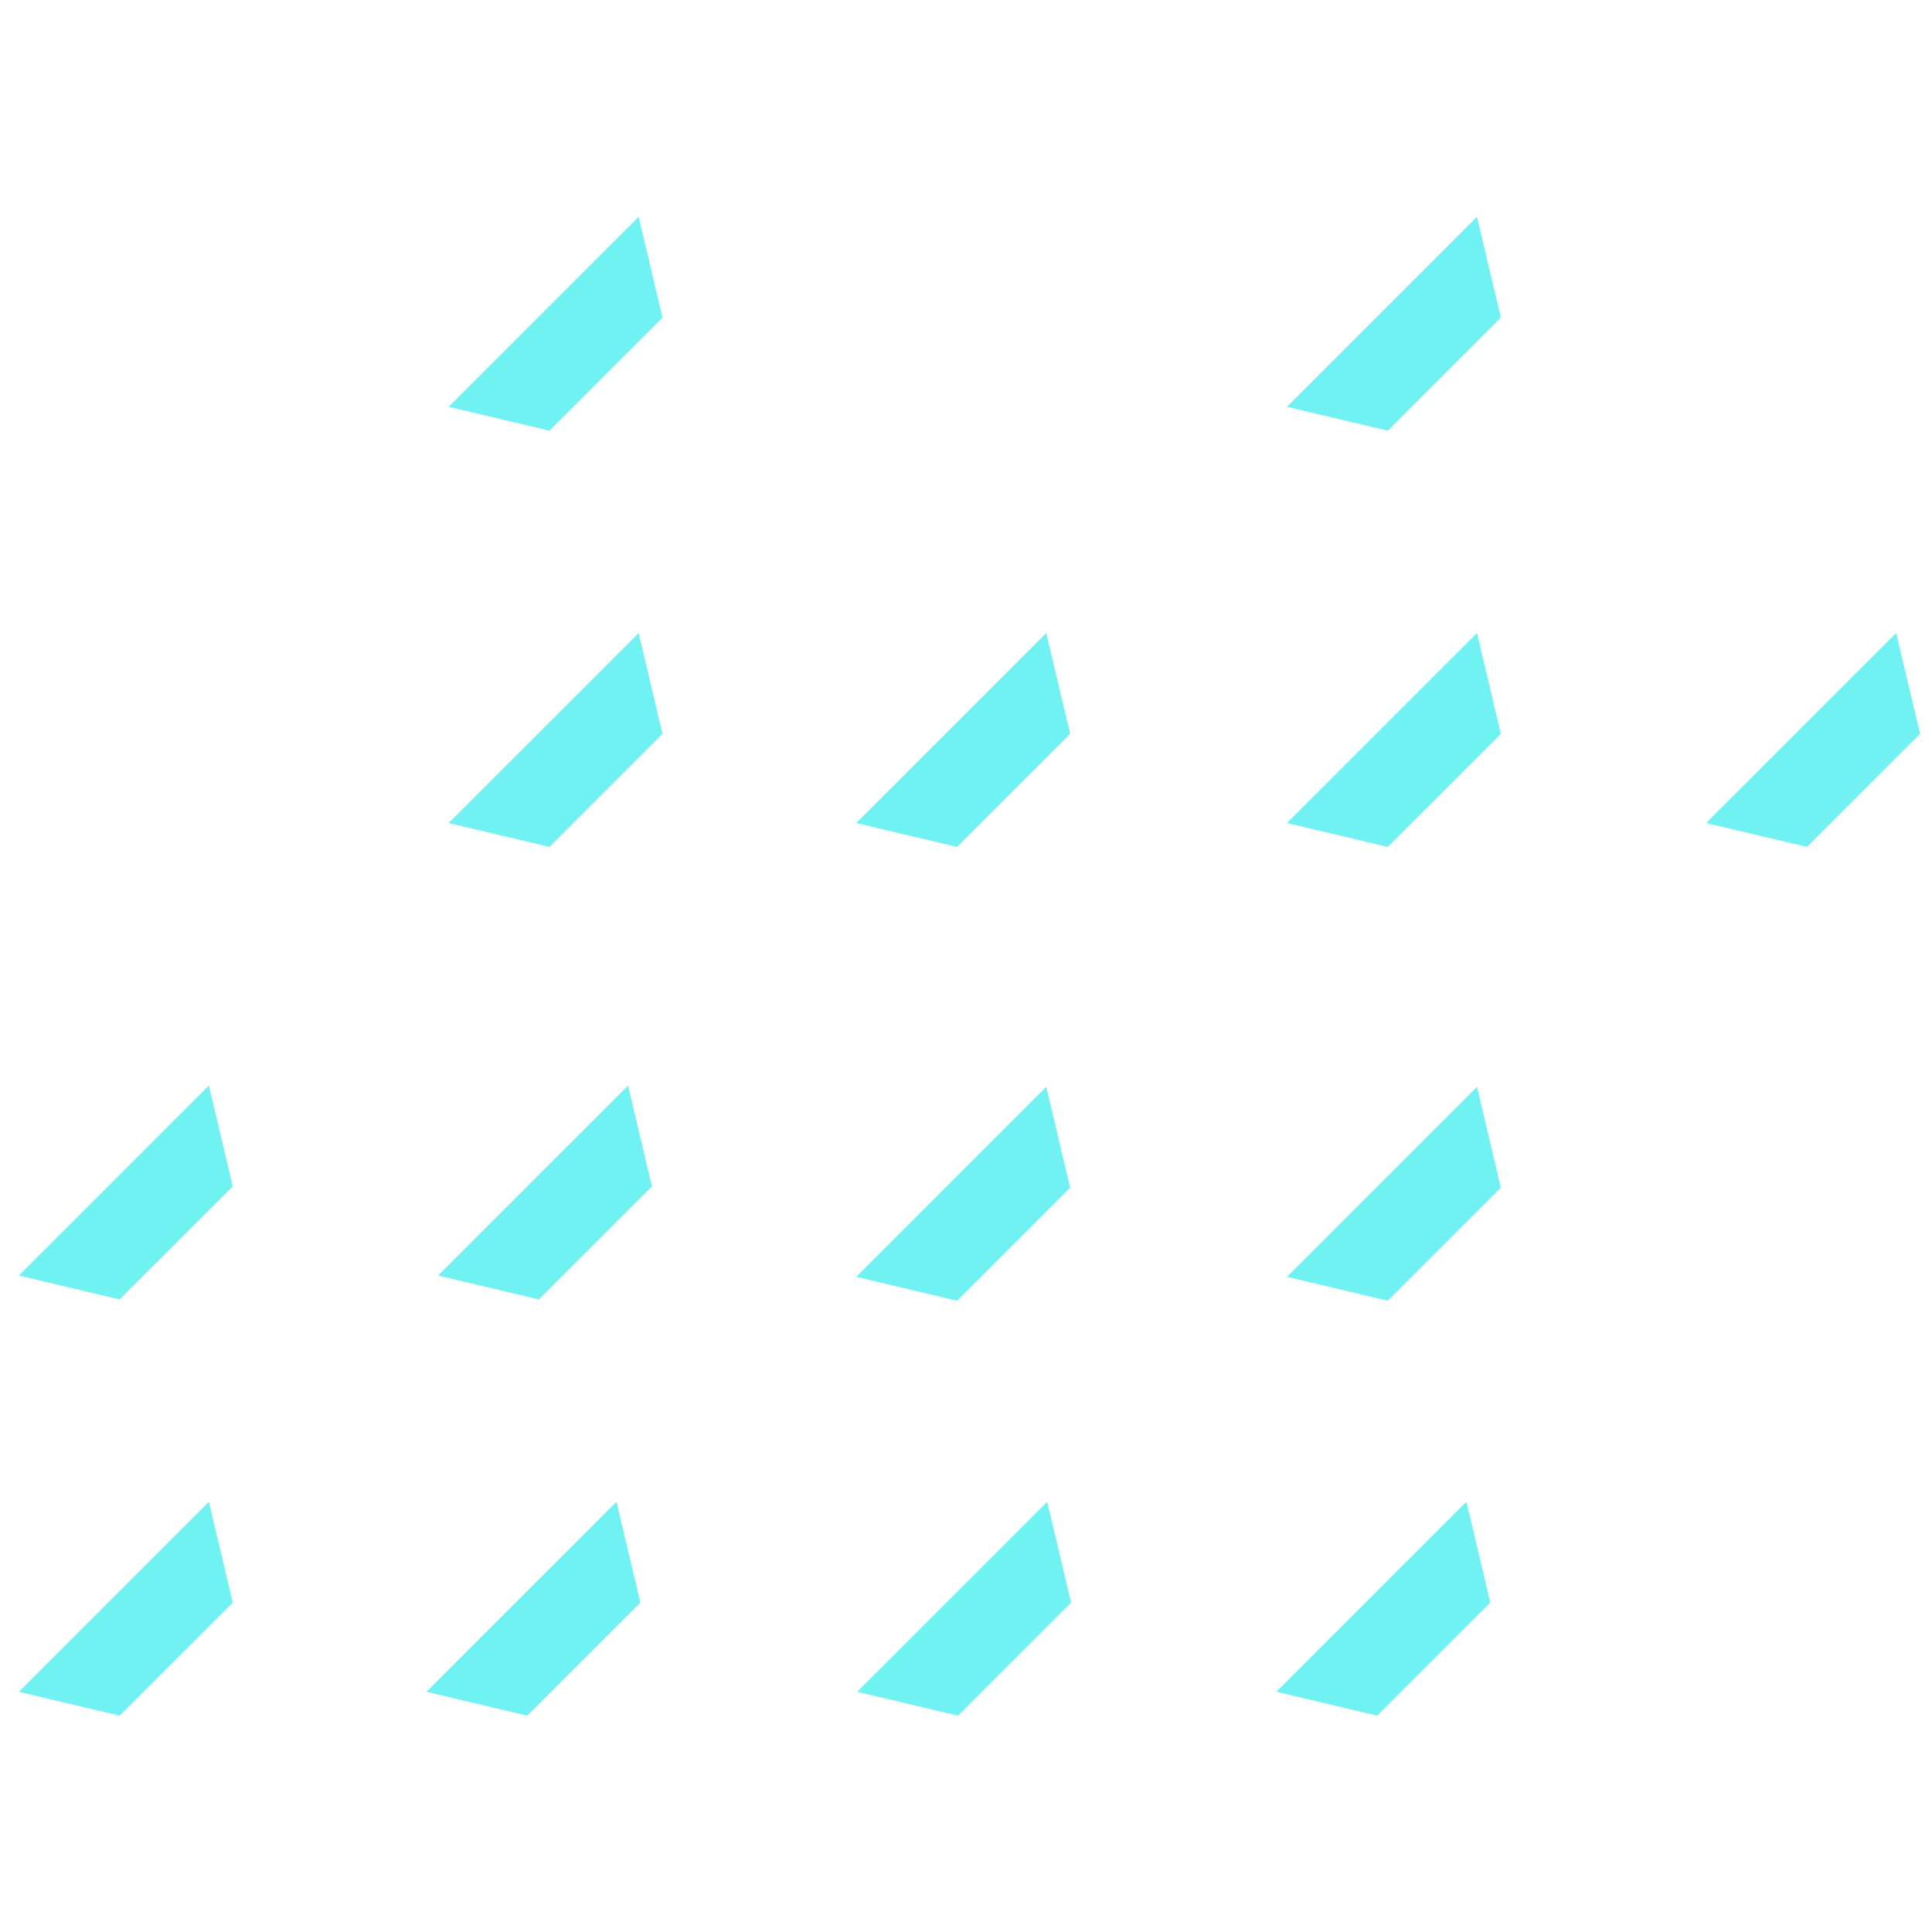 <?xml version="1.0" encoding="utf-8"?>
<svg xmlns="http://www.w3.org/2000/svg" fill="none" height="205" viewBox="0 0 205 205" width="205">
<g opacity="0.6">
<path d="M147.256 138.015L153.255 132.017L159.253 126.018L156.72 115.318L146.637 125.4L136.555 135.481L147.256 138.015Z" fill="#12E9E9"/>
<path d="M101.553 138.015L107.551 132.017L113.55 126.018L111.017 115.318L100.934 125.4L90.852 135.481L101.553 138.015Z" fill="#12E9E9"/>
<path d="M101.553 89.862L107.551 83.864L113.55 77.866L111.017 67.166L100.934 77.248L90.852 87.329L101.553 89.862Z" fill="#12E9E9"/>
<path d="M58.303 89.862L64.302 83.864L70.3 77.866L67.767 67.166L57.684 77.248L47.602 87.329L58.303 89.862Z" fill="#12E9E9"/>
<path d="M147.256 89.862L153.255 83.864L159.253 77.866L156.72 67.166L146.637 77.248L136.555 87.329L147.256 89.862Z" fill="#12E9E9"/>
<path d="M191.736 89.862L197.735 83.864L203.734 77.866L201.2 67.166L191.118 77.248L181.035 87.329L191.736 89.862Z" fill="#12E9E9"/>
<path d="M147.256 45.696L153.255 39.698L159.253 33.7L156.72 23L146.637 33.081L136.555 43.163L147.256 45.696Z" fill="#12E9E9"/>
<path d="M58.303 45.696L64.302 39.698L70.3 33.7L67.767 23L57.684 33.081L47.602 43.163L58.303 45.696Z" fill="#12E9E9"/>
</g>
<g opacity="0.6">
<path d="M55.951 182.044L61.95 176.046L67.949 170.048L65.415 159.348L55.333 169.429L45.25 179.511L55.951 182.044Z" fill="#12E9E9"/>
<path d="M12.701 182.044L18.7 176.046L24.699 170.048L22.165 159.348L12.083 169.429L2 179.511L12.701 182.044Z" fill="#12E9E9"/>
<path d="M101.654 182.044L107.653 176.046L113.652 170.048L111.118 159.348L101.036 169.429L90.953 179.511L101.654 182.044Z" fill="#12E9E9"/>
<path d="M146.135 182.044L152.134 176.046L158.132 170.048L155.599 159.348L145.516 169.429L135.434 179.511L146.135 182.044Z" fill="#12E9E9"/>
<path d="M57.178 137.878L63.176 131.88L69.175 125.882L66.642 115.182L56.559 125.263L46.477 135.345L57.178 137.878Z" fill="#12E9E9"/>
<path d="M12.701 137.878L18.7 131.88L24.699 125.882L22.165 115.182L12.083 125.263L2 135.345L12.701 137.878Z" fill="#12E9E9"/>
</g>
</svg>